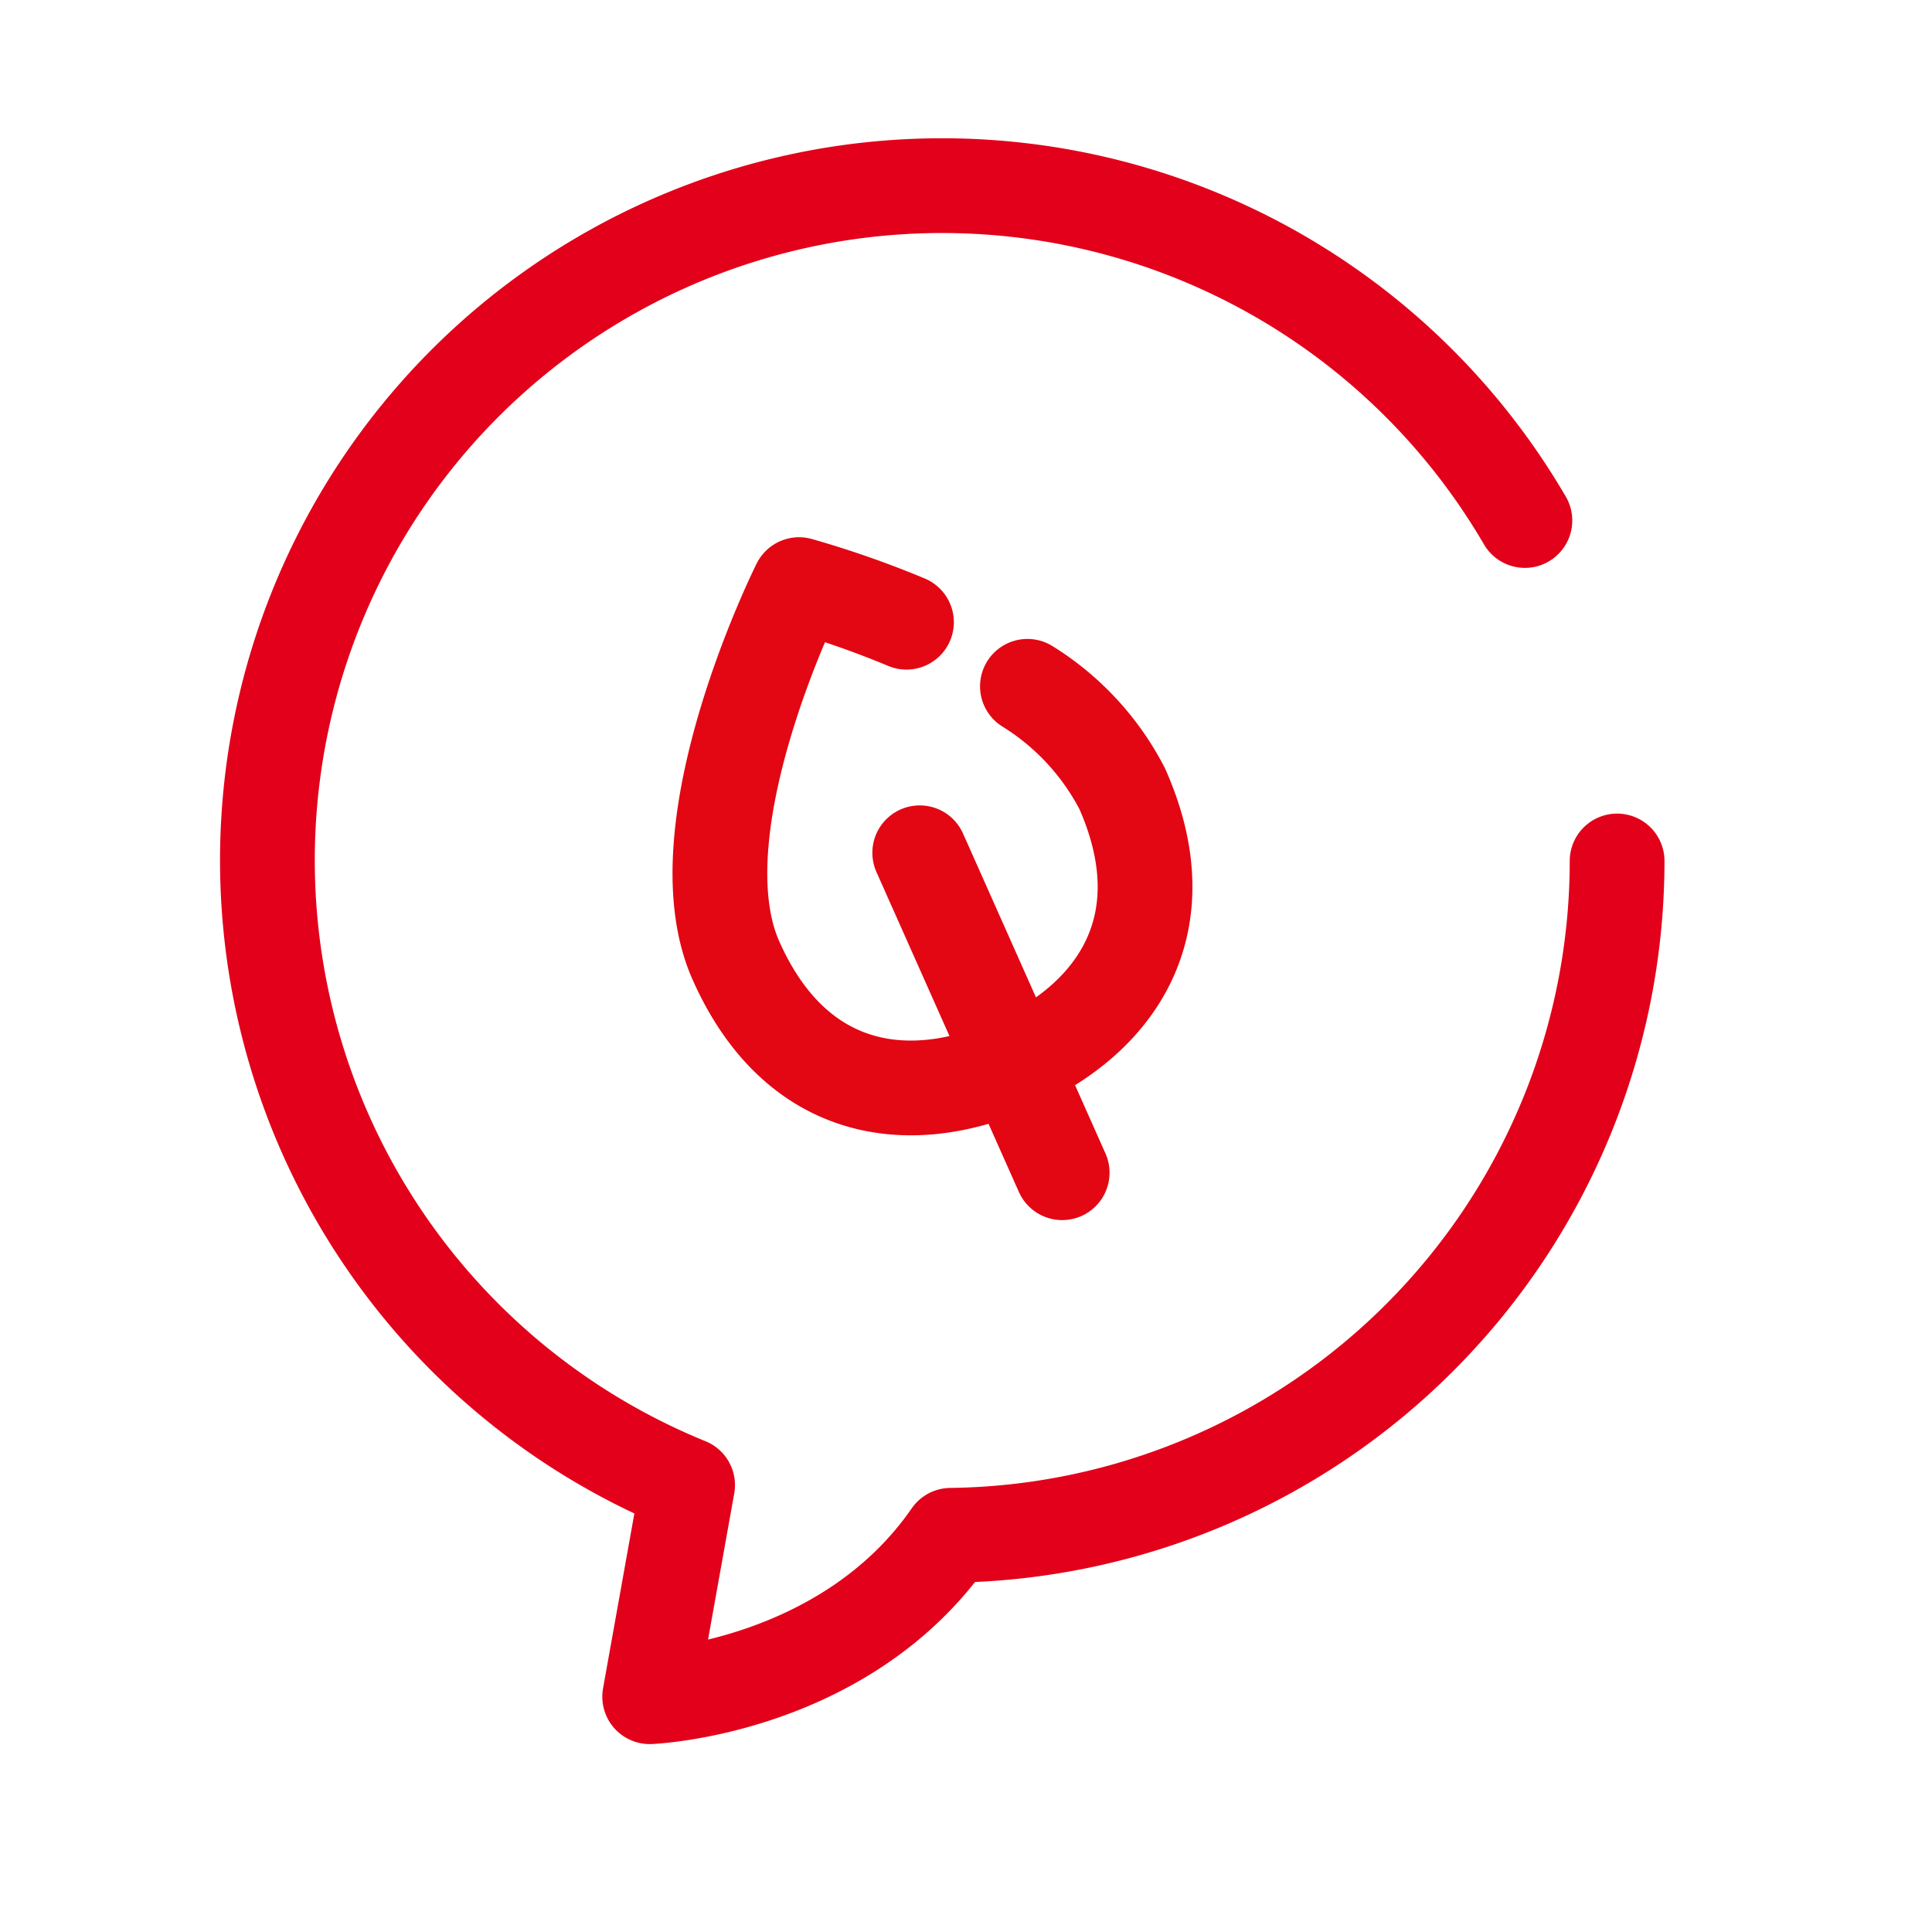 <svg xmlns="http://www.w3.org/2000/svg" viewBox="0 0 61.17 61.17"><defs><style>.cls-1,.cls-2,.cls-3{fill:none;}.cls-1{stroke:#e2001a;}.cls-1,.cls-2{stroke-linecap:round;stroke-linejoin:round;stroke-width:3px;}.cls-2{stroke:#e30613;}</style></defs><title>beratung</title><g id="Ebene_2" data-name="Ebene 2"><g id="Ebene_1-2" data-name="Ebene 1"><path class="cls-1" d="M51.2,27.26A21.36,21.36,0,0,1,30.1,48.61c-3.37,4.87-9.53,5.11-9.53,5.11l1.2-6.7A21.36,21.36,0,1,1,48.28,16.48"/><path class="cls-2" d="M32.53,21.73a8.3,8.3,0,0,1,3,3.24c1.86,4.19-.07,7.23-3.45,8.73s-6.92.9-8.78-3.29,2-11.9,2-11.9A30.75,30.75,0,0,1,28.7,19.7"/><line class="cls-2" x1="29.12" y1="27" x2="33.63" y2="37.13"/><rect class="cls-3" width="61.17" height="61.17"/></g></g></svg>
